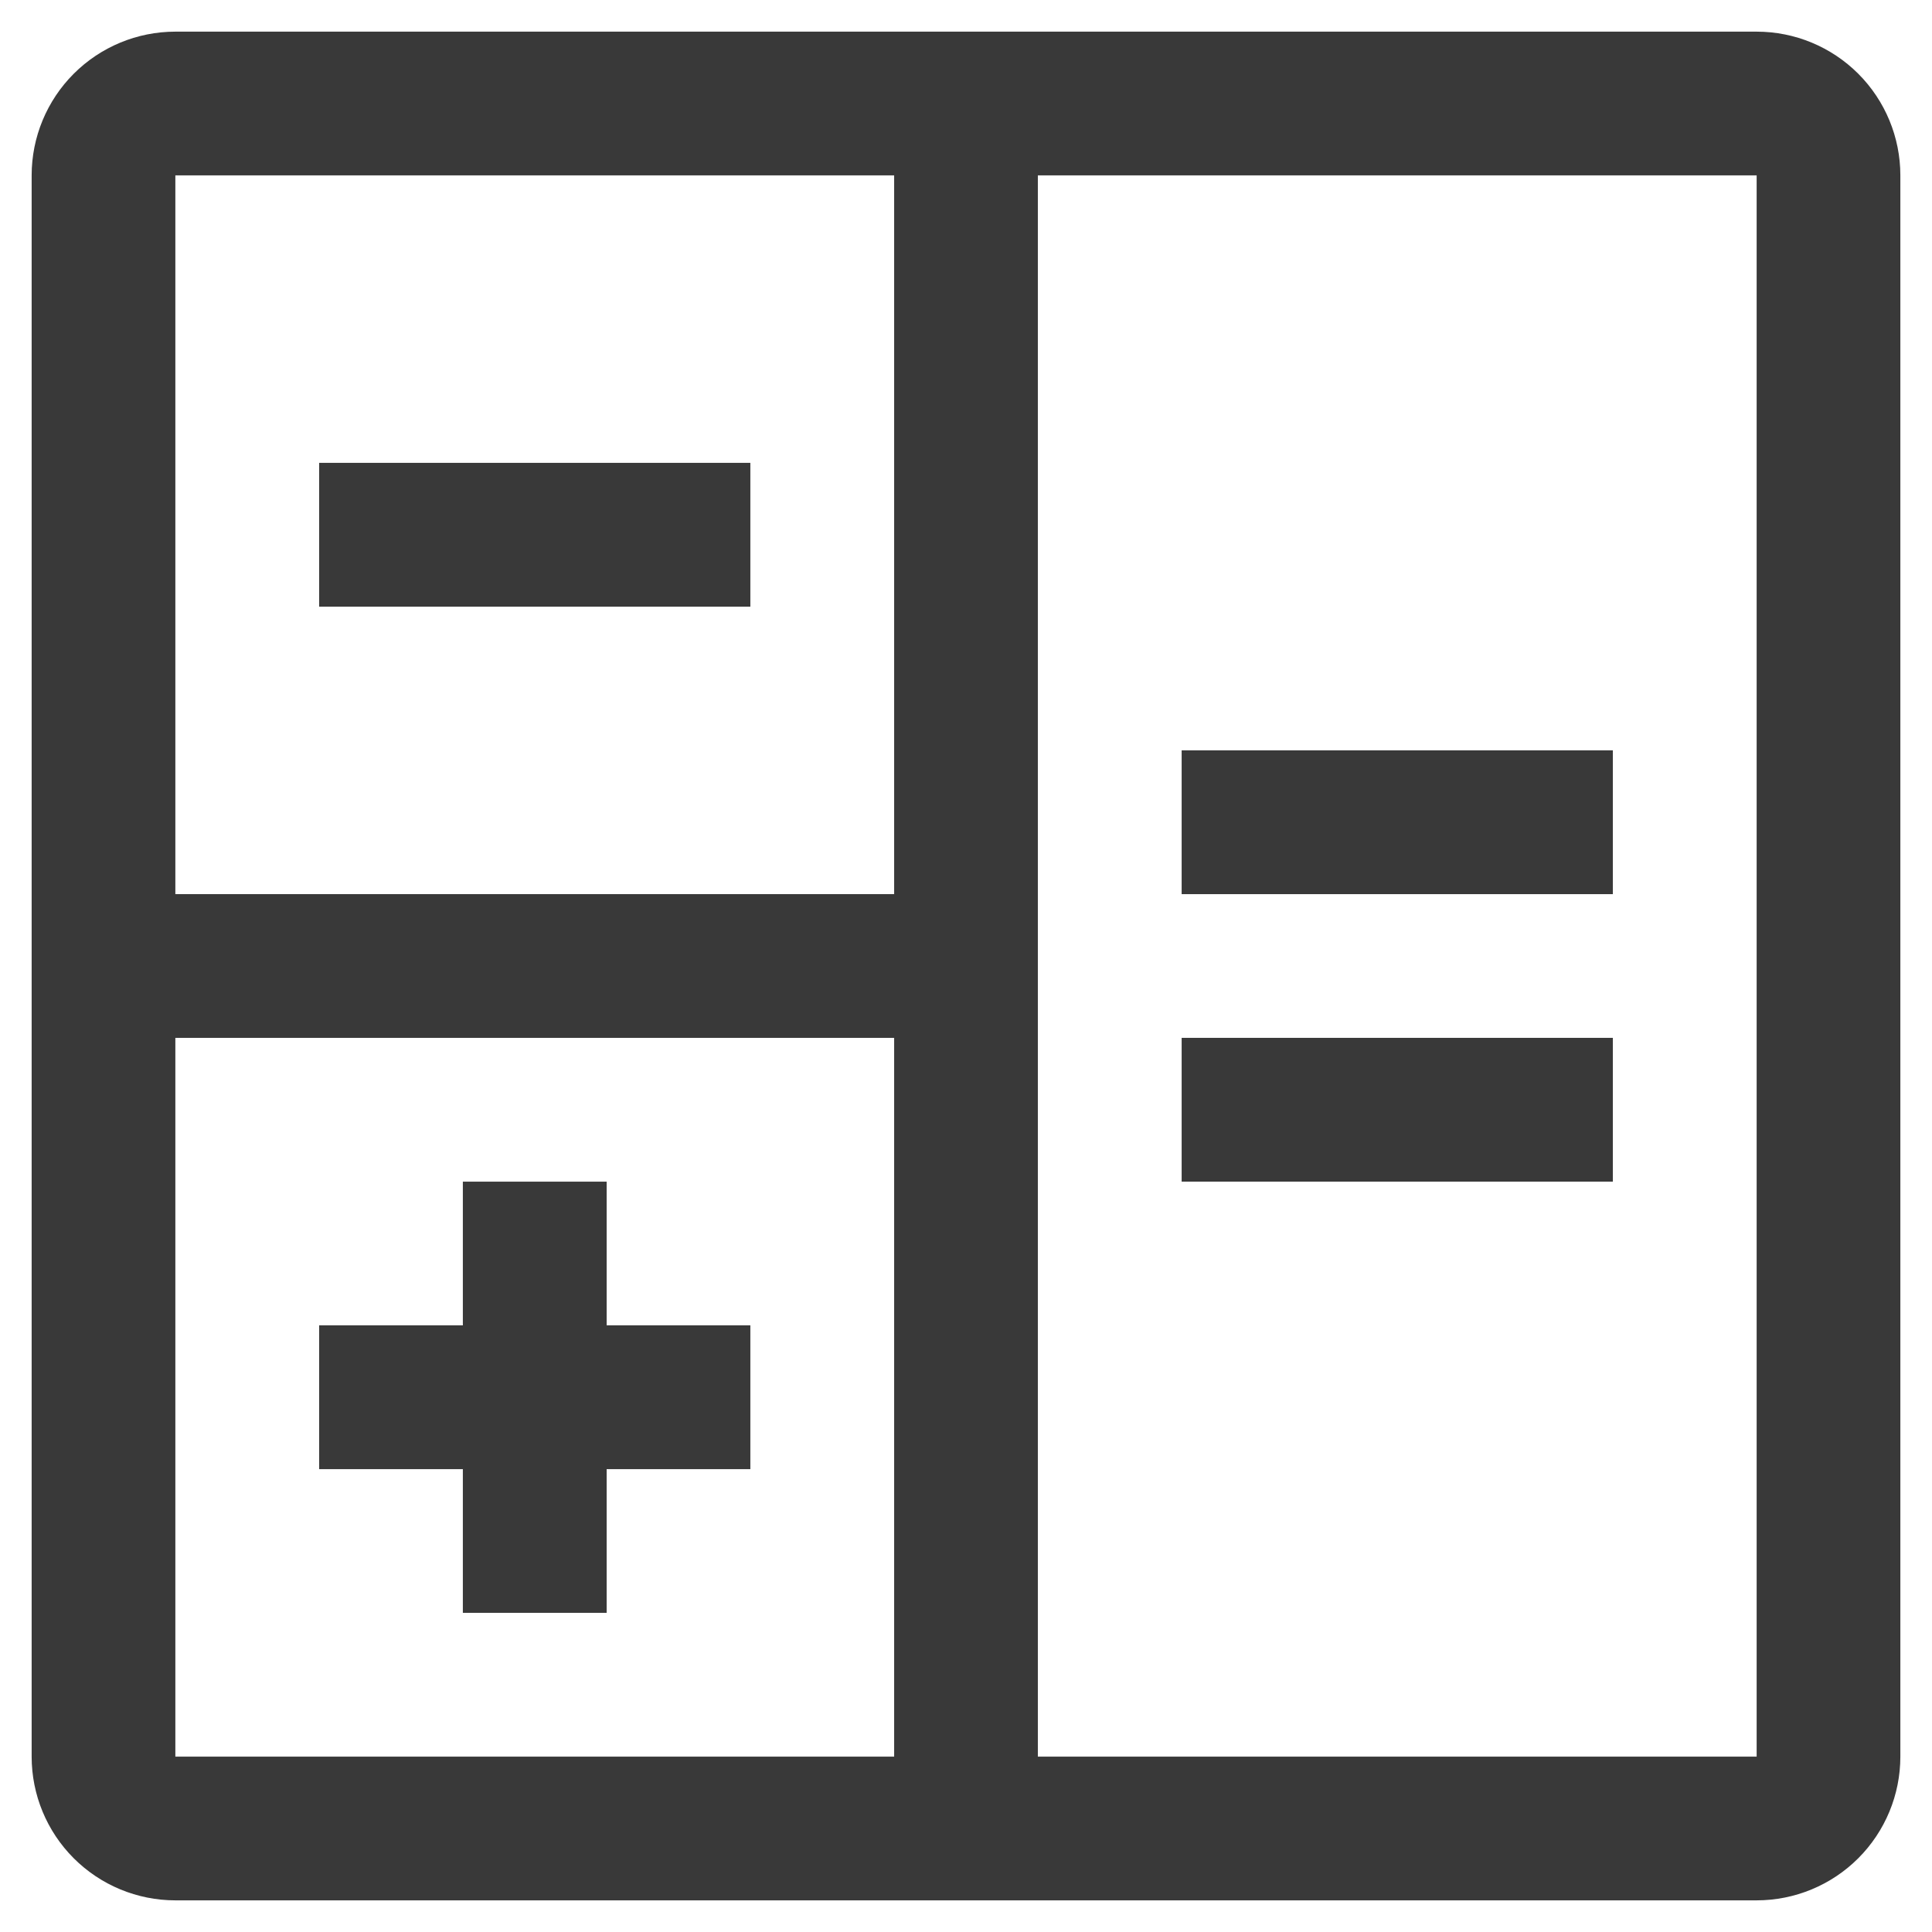 <svg width="42" height="42" viewBox="0 0 42 42" fill="none" xmlns="http://www.w3.org/2000/svg">
<g id="carbon:calculation-alt" clip-path="url(#clip0_47_232)">
<path id="Vector" d="M25.688 16.312H35.062V19.438H25.688V16.312ZM16.312 28.812H13.188V25.688H10.062V28.812H6.938V31.938H10.062V35.062H13.188V31.938H16.312V28.812ZM6.938 10.062H16.312V13.188H6.938V10.062ZM25.688 22.562H35.062V25.688H25.688V22.562Z" fill="#393939"/>
<path id="Vector_2" d="M38.188 0.688H3.812C2.984 0.688 2.189 1.017 1.603 1.603C1.017 2.189 0.688 2.984 0.688 3.812V38.188C0.688 39.016 1.017 39.811 1.603 40.397C2.189 40.983 2.984 41.312 3.812 41.312H38.188C39.016 41.312 39.811 40.983 40.397 40.397C40.983 39.811 41.312 39.016 41.312 38.188V3.812C41.312 2.984 40.983 2.189 40.397 1.603C39.811 1.017 39.016 0.688 38.188 0.688ZM19.438 3.812V19.438H3.812V3.812H19.438ZM3.812 22.562H19.438V38.188H3.812V22.562ZM22.562 38.188V3.812H38.188V38.188H22.562Z" fill="#393939"/>
</g>
<defs>
<clipPath id="clip0_47_232">
<rect width="42" height="42" fill="white"/>
</clipPath>
</defs>
</svg>
